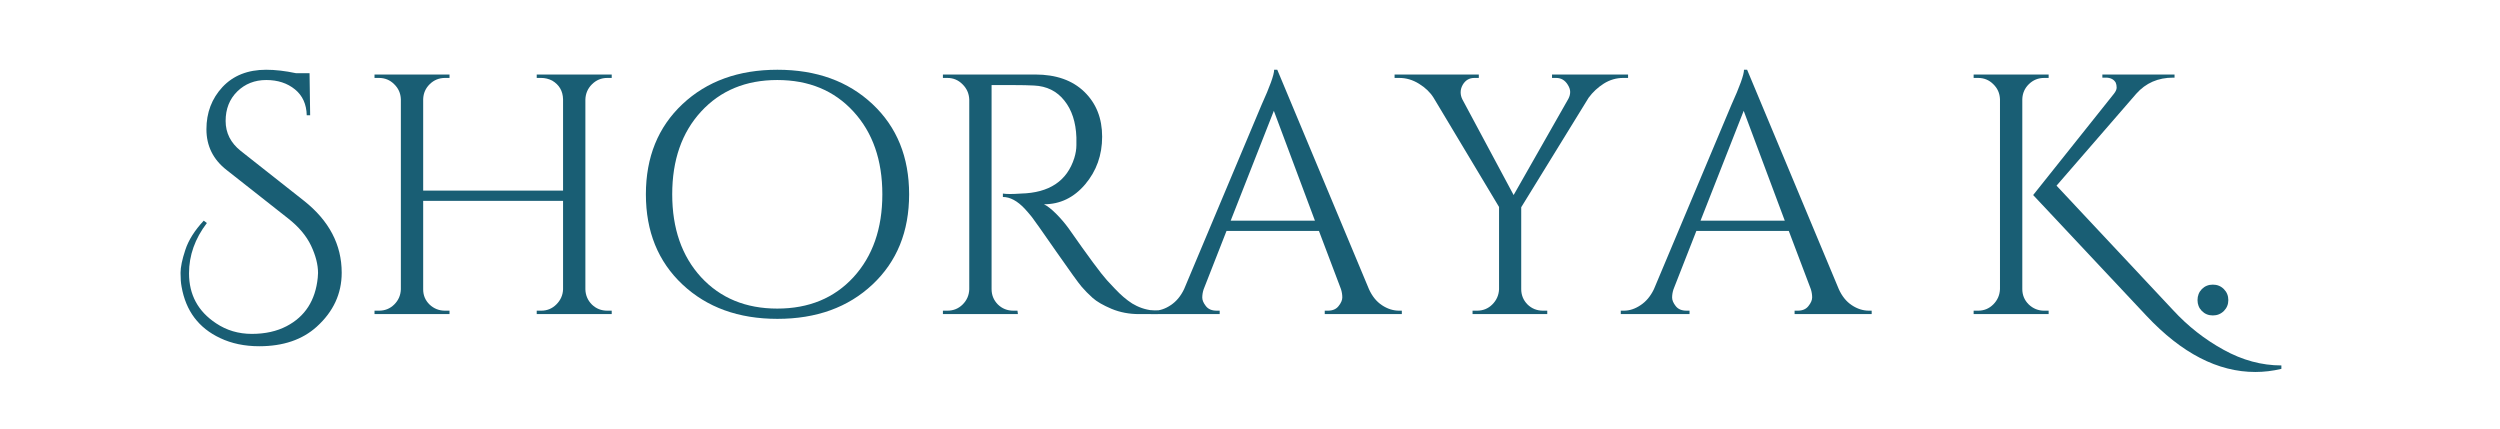 <svg version="1.0" preserveAspectRatio="xMidYMid meet" height="60" viewBox="0 0 262.5 45" zoomAndPan="magnify" width="350" xmlns:xlink="http://www.w3.org/1999/xlink" xmlns="http://www.w3.org/2000/svg"><defs><g></g></defs><g fill-opacity="1" fill="#195e74"><g transform="translate(17.441, 32.98)"><g><path d="M 4.281 -9.562 C 3.031 -7.926 2.406 -6.164 2.406 -4.281 C 2.406 -2.031 3.352 -0.281 5.25 0.969 C 6.352 1.707 7.602 2.078 9 2.078 C 10.406 2.078 11.625 1.805 12.656 1.266 C 14.594 0.254 15.68 -1.438 15.922 -3.812 C 15.941 -3.977 15.953 -4.145 15.953 -4.312 C 15.953 -5.195 15.707 -6.156 15.219 -7.188 C 14.727 -8.219 13.93 -9.164 12.828 -10.031 L 6.359 -15.125 C 4.941 -16.227 4.234 -17.656 4.234 -19.406 C 4.234 -21.156 4.797 -22.633 5.922 -23.844 C 7.055 -25.051 8.582 -25.656 10.5 -25.656 C 11.457 -25.656 12.5 -25.535 13.625 -25.297 L 15.062 -25.297 L 15.125 -20.875 L 14.766 -20.875 C 14.742 -22.031 14.332 -22.938 13.531 -23.594 C 12.727 -24.25 11.723 -24.578 10.516 -24.578 C 9.305 -24.578 8.289 -24.176 7.469 -23.375 C 6.656 -22.57 6.25 -21.539 6.25 -20.281 C 6.25 -19.031 6.773 -17.984 7.828 -17.141 L 14.484 -11.891 C 17.117 -9.805 18.438 -7.289 18.438 -4.344 C 18.438 -2.145 17.562 -0.254 15.812 1.328 C 14.301 2.691 12.289 3.375 9.781 3.375 C 8.238 3.375 6.867 3.086 5.672 2.516 C 3.422 1.461 2.07 -0.332 1.625 -2.875 C 1.551 -3.258 1.516 -3.742 1.516 -4.328 C 1.516 -4.922 1.68 -5.723 2.016 -6.734 C 2.348 -7.754 2.992 -8.781 3.953 -9.812 Z M 4.281 -9.562"></path></g></g></g><g fill-opacity="1" fill="#195e74"><g transform="translate(37.168, 32.98)"><g><path d="M 19.656 -0.359 C 20.281 -0.359 20.812 -0.578 21.25 -1.016 C 21.695 -1.461 21.93 -1.988 21.953 -2.594 L 21.953 -11.891 L 7.266 -11.891 L 7.266 -2.594 C 7.266 -1.969 7.488 -1.438 7.938 -1 C 8.395 -0.57 8.938 -0.359 9.562 -0.359 L 10.031 -0.359 L 10.031 0 L 2.156 0 L 2.156 -0.359 L 2.625 -0.359 C 3.25 -0.359 3.781 -0.57 4.219 -1 C 4.664 -1.438 4.898 -1.969 4.922 -2.594 L 4.922 -22.562 C 4.898 -23.188 4.664 -23.711 4.219 -24.141 C 3.781 -24.578 3.25 -24.797 2.625 -24.797 L 2.156 -24.797 L 2.156 -25.156 L 10.031 -25.156 L 10.031 -24.797 L 9.562 -24.797 C 8.938 -24.797 8.398 -24.578 7.953 -24.141 C 7.516 -23.711 7.285 -23.188 7.266 -22.562 L 7.266 -12.969 L 21.953 -12.969 L 21.953 -22.562 C 21.93 -23.426 21.551 -24.078 20.812 -24.516 C 20.445 -24.703 20.062 -24.797 19.656 -24.797 L 19.188 -24.797 L 19.188 -25.156 L 27.062 -25.156 L 27.062 -24.797 L 26.594 -24.797 C 25.969 -24.797 25.43 -24.57 24.984 -24.125 C 24.547 -23.688 24.316 -23.156 24.297 -22.531 L 24.297 -2.594 C 24.316 -1.969 24.547 -1.438 24.984 -1 C 25.43 -0.57 25.969 -0.359 26.594 -0.359 L 27.062 -0.359 L 27.062 0 L 19.188 0 L 19.188 -0.359 Z M 19.656 -0.359"></path></g></g></g><g fill-opacity="1" fill="#195e74"><g transform="translate(66.38, 32.98)"><g><path d="M 5.281 -22.047 C 7.844 -24.453 11.164 -25.656 15.25 -25.656 C 19.344 -25.656 22.672 -24.453 25.234 -22.047 C 27.797 -19.641 29.078 -16.484 29.078 -12.578 C 29.078 -8.672 27.797 -5.516 25.234 -3.109 C 22.672 -0.703 19.344 0.5 15.25 0.5 C 11.164 0.5 7.844 -0.703 5.281 -3.109 C 2.719 -5.516 1.438 -8.672 1.438 -12.578 C 1.438 -16.484 2.719 -19.641 5.281 -22.047 Z M 7.234 -3.875 C 9.266 -1.676 11.93 -0.578 15.234 -0.578 C 18.547 -0.578 21.211 -1.676 23.234 -3.875 C 25.254 -6.082 26.266 -8.984 26.266 -12.578 C 26.266 -16.172 25.254 -19.066 23.234 -21.266 C 21.211 -23.473 18.547 -24.578 15.234 -24.578 C 11.93 -24.578 9.266 -23.473 7.234 -21.266 C 5.211 -19.066 4.203 -16.172 4.203 -12.578 C 4.203 -8.984 5.211 -6.082 7.234 -3.875 Z M 7.234 -3.875"></path></g></g></g><g fill-opacity="1" fill="#195e74"><g transform="translate(96.85, 32.98)"><g><path d="M 9.562 -24.047 L 7.266 -24.047 L 7.266 -2.625 C 7.266 -2 7.484 -1.461 7.922 -1.016 C 8.367 -0.578 8.914 -0.359 9.562 -0.359 L 9.984 -0.359 L 10.031 0 L 2.156 0 L 2.156 -0.359 L 2.625 -0.359 C 3.25 -0.359 3.781 -0.57 4.219 -1 C 4.664 -1.438 4.898 -1.969 4.922 -2.594 L 4.922 -22.531 C 4.898 -23.156 4.664 -23.688 4.219 -24.125 C 3.781 -24.57 3.25 -24.797 2.625 -24.797 L 2.156 -24.797 L 2.156 -25.156 L 11.859 -25.156 C 14.035 -25.156 15.75 -24.551 17 -23.344 C 18.25 -22.133 18.875 -20.562 18.875 -18.625 C 18.875 -16.695 18.281 -15.031 17.094 -13.625 C 15.906 -12.227 14.461 -11.531 12.766 -11.531 C 13.117 -11.363 13.539 -11.035 14.031 -10.547 C 14.52 -10.055 14.957 -9.547 15.344 -9.016 C 17.406 -6.066 18.75 -4.25 19.375 -3.562 C 20 -2.883 20.441 -2.422 20.703 -2.172 C 20.961 -1.922 21.25 -1.676 21.562 -1.438 C 21.875 -1.195 22.188 -1.004 22.5 -0.859 C 23.195 -0.523 23.938 -0.359 24.719 -0.359 L 24.719 0 L 22.75 0 C 21.719 0 20.758 -0.18 19.875 -0.547 C 18.988 -0.922 18.32 -1.305 17.875 -1.703 C 17.438 -2.098 17.055 -2.484 16.734 -2.859 C 16.41 -3.234 15.516 -4.473 14.047 -6.578 C 12.586 -8.68 11.738 -9.883 11.5 -10.188 C 11.258 -10.488 11.008 -10.781 10.75 -11.062 C 9.977 -11.883 9.211 -12.297 8.453 -12.297 L 8.453 -12.656 C 8.641 -12.625 8.891 -12.609 9.203 -12.609 C 9.516 -12.609 9.895 -12.625 10.344 -12.656 C 13.32 -12.727 15.191 -13.973 15.953 -16.391 C 16.098 -16.867 16.172 -17.316 16.172 -17.734 C 16.172 -18.148 16.172 -18.422 16.172 -18.547 C 16.117 -20.148 15.695 -21.441 14.906 -22.422 C 14.125 -23.41 13.062 -23.938 11.719 -24 C 11.145 -24.031 10.426 -24.047 9.562 -24.047 Z M 9.562 -24.047"></path></g></g></g><g fill-opacity="1" fill="#195e74"><g transform="translate(121.176, 32.98)"><g><path d="M 25.734 -0.359 L 26.016 -0.359 L 26.016 0 L 17.922 0 L 17.922 -0.359 L 18.25 -0.359 C 18.75 -0.359 19.125 -0.52 19.375 -0.844 C 19.633 -1.164 19.766 -1.469 19.766 -1.75 C 19.766 -2.039 19.719 -2.332 19.625 -2.625 L 17.312 -8.734 L 7.609 -8.734 L 5.203 -2.594 C 5.109 -2.301 5.062 -2.016 5.062 -1.734 C 5.062 -1.461 5.188 -1.164 5.438 -0.844 C 5.688 -0.52 6.066 -0.359 6.578 -0.359 L 6.891 -0.359 L 6.891 0 L -0.328 0 L -0.328 -0.359 L 0 -0.359 C 0.594 -0.359 1.176 -0.551 1.75 -0.938 C 2.332 -1.32 2.801 -1.883 3.156 -2.625 L 11.281 -21.953 C 12.164 -23.898 12.609 -25.133 12.609 -25.656 L 12.938 -25.656 L 22.562 -2.625 C 22.895 -1.883 23.348 -1.32 23.922 -0.938 C 24.504 -0.551 25.109 -0.359 25.734 -0.359 Z M 8.047 -9.812 L 16.891 -9.812 L 12.578 -21.344 Z M 8.047 -9.812"></path></g></g></g><g fill-opacity="1" fill="#195e74"><g transform="translate(146.759, 32.98)"><g><path d="M 24.188 -24.797 L 23.672 -24.797 C 22.953 -24.797 22.273 -24.598 21.641 -24.203 C 21.016 -23.805 20.484 -23.312 20.047 -22.719 L 12.969 -11.219 L 12.969 -2.625 C 12.969 -2 13.188 -1.461 13.625 -1.016 C 14.07 -0.578 14.617 -0.359 15.266 -0.359 L 15.703 -0.359 L 15.703 0 L 7.859 0 L 7.859 -0.359 L 8.328 -0.359 C 8.953 -0.359 9.484 -0.57 9.922 -1 C 10.367 -1.438 10.609 -1.969 10.641 -2.594 L 10.641 -11.25 L 3.766 -22.719 C 3.41 -23.289 2.898 -23.781 2.234 -24.188 C 1.578 -24.594 0.891 -24.797 0.172 -24.797 L -0.328 -24.797 L -0.328 -25.156 L 8.516 -25.156 L 8.516 -24.797 L 8.047 -24.797 C 7.516 -24.797 7.109 -24.555 6.828 -24.078 C 6.68 -23.816 6.609 -23.555 6.609 -23.297 C 6.609 -23.047 6.664 -22.801 6.781 -22.562 L 12.172 -12.5 L 17.922 -22.609 C 18.047 -22.848 18.109 -23.086 18.109 -23.328 C 18.109 -23.566 18.023 -23.816 17.859 -24.078 C 17.566 -24.555 17.16 -24.797 16.641 -24.797 L 16.203 -24.797 L 16.203 -25.156 L 24.188 -25.156 Z M 24.188 -24.797"></path></g></g></g><g fill-opacity="1" fill="#195e74"><g transform="translate(170.51, 32.98)"><g><path d="M 25.734 -0.359 L 26.016 -0.359 L 26.016 0 L 17.922 0 L 17.922 -0.359 L 18.25 -0.359 C 18.75 -0.359 19.125 -0.52 19.375 -0.844 C 19.633 -1.164 19.766 -1.469 19.766 -1.75 C 19.766 -2.039 19.719 -2.332 19.625 -2.625 L 17.312 -8.734 L 7.609 -8.734 L 5.203 -2.594 C 5.109 -2.301 5.062 -2.016 5.062 -1.734 C 5.062 -1.461 5.188 -1.164 5.438 -0.844 C 5.688 -0.52 6.066 -0.359 6.578 -0.359 L 6.891 -0.359 L 6.891 0 L -0.328 0 L -0.328 -0.359 L 0 -0.359 C 0.594 -0.359 1.176 -0.551 1.75 -0.938 C 2.332 -1.32 2.801 -1.883 3.156 -2.625 L 11.281 -21.953 C 12.164 -23.898 12.609 -25.133 12.609 -25.656 L 12.938 -25.656 L 22.562 -2.625 C 22.895 -1.883 23.348 -1.32 23.922 -0.938 C 24.504 -0.551 25.109 -0.359 25.734 -0.359 Z M 8.047 -9.812 L 16.891 -9.812 L 12.578 -21.344 Z M 8.047 -9.812"></path></g></g></g><g fill-opacity="1" fill="#195e74"><g transform="translate(196.094, 32.98)"><g></g></g></g><g fill-opacity="1" fill="#195e74"><g transform="translate(205.076, 32.98)"><g><path d="M 9.562 -0.359 L 10.031 -0.359 L 10.031 0 L 2.156 0 L 2.156 -0.359 L 2.625 -0.359 C 3.25 -0.359 3.781 -0.578 4.219 -1.016 C 4.664 -1.461 4.898 -2 4.922 -2.625 L 4.922 -22.562 C 4.898 -23.188 4.664 -23.711 4.219 -24.141 C 3.781 -24.578 3.25 -24.797 2.625 -24.797 L 2.156 -24.797 L 2.156 -25.156 L 10.031 -25.156 L 10.031 -24.797 L 9.562 -24.797 C 8.938 -24.797 8.398 -24.578 7.953 -24.141 C 7.516 -23.711 7.285 -23.188 7.266 -22.562 L 7.266 -2.625 C 7.266 -2 7.488 -1.461 7.938 -1.016 C 8.395 -0.578 8.938 -0.359 9.562 -0.359 Z M 34.469 5.391 L 34.469 5.75 C 33.551 5.969 32.641 6.078 31.734 6.078 C 27.805 6.078 24 4.113 20.312 0.188 L 8.406 -12.5 L 16.891 -23.141 C 17.078 -23.379 17.172 -23.594 17.172 -23.781 C 17.172 -23.977 17.141 -24.148 17.078 -24.297 C 16.879 -24.648 16.531 -24.828 16.031 -24.828 L 15.672 -24.828 L 15.672 -25.156 L 23.25 -25.156 L 23.25 -24.828 L 23.109 -24.828 C 21.523 -24.828 20.234 -24.266 19.234 -23.141 L 10.859 -13.484 L 23.078 -0.438 C 24.648 1.27 26.426 2.664 28.406 3.75 C 30.383 4.844 32.406 5.391 34.469 5.391 Z M 34.469 5.391"></path></g></g></g><g fill-opacity="1" fill="#195e74"><g transform="translate(229.115, 32.98)"><g><path d="M 4.391 -0.328 C 4.078 -0.016 3.691 0.141 3.234 0.141 C 2.773 0.141 2.391 -0.016 2.078 -0.328 C 1.773 -0.641 1.625 -1.02 1.625 -1.469 C 1.625 -1.926 1.773 -2.312 2.078 -2.625 C 2.391 -2.938 2.773 -3.094 3.234 -3.094 C 3.691 -3.094 4.078 -2.938 4.391 -2.625 C 4.703 -2.312 4.859 -1.926 4.859 -1.469 C 4.859 -1.02 4.703 -0.641 4.391 -0.328 Z M 4.391 -0.328"></path></g></g></g><g fill-opacity="1" fill="#195e74"><g transform="translate(235.557, 32.98)"><g></g></g></g></svg>
